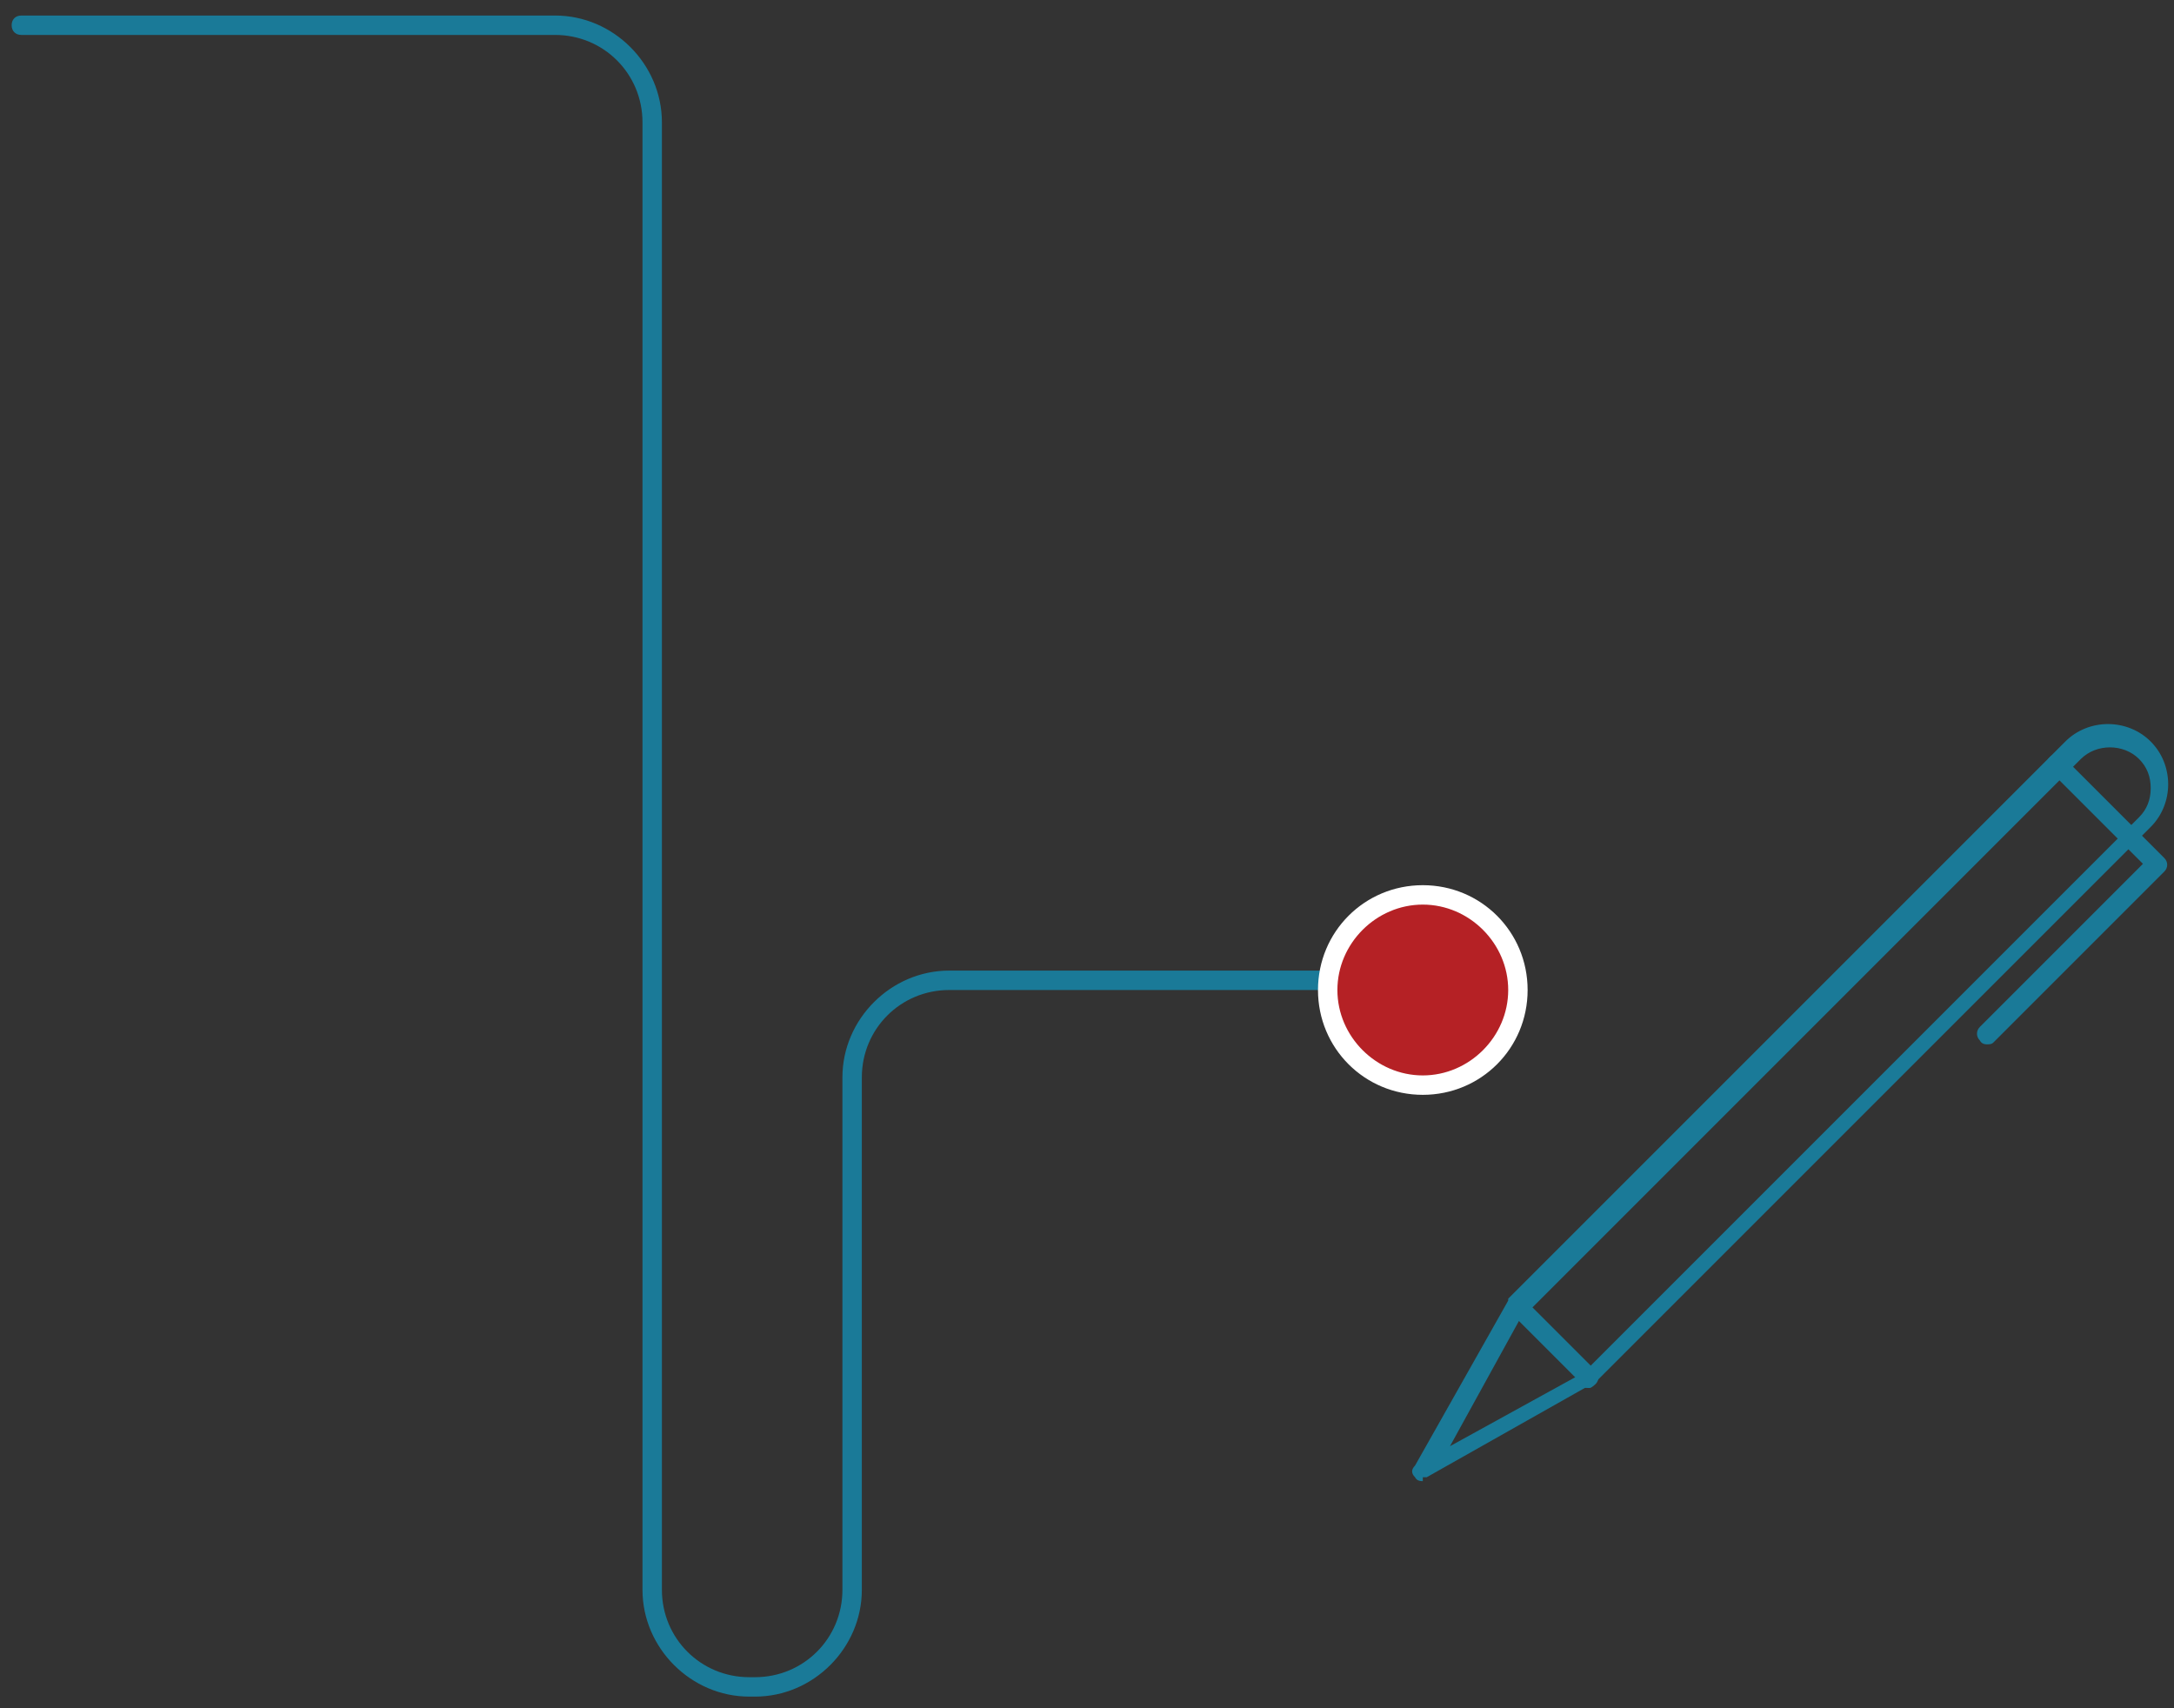 <?xml version="1.0" encoding="UTF-8"?>
<svg id="Calque_1" data-name="Calque 1" xmlns="http://www.w3.org/2000/svg" version="1.1" viewBox="0 0 112 88">
  <rect x="0" y="0" width="112" height="88" fill="#333333" stroke="none"/>
  <defs>
    <style>
      .cls-1 {
        fill: #1a7a98;
      }

      .cls-1, .cls-2, .cls-3 {
        stroke-width: 0px;
      }

      .cls-2 {
        fill: #fff;
      }

      .cls-3 {
        fill: #b52125;
      }
    </style>
  </defs>
  <path class="cls-1" d="M73.3,76.3c-.1,0-.3,0-.4-.2-.2-.2-.2-.4,0-.6l4.8-8.5s0,0,0-.1l28.7-28.7c1.2-1.2,3.2-1.2,4.4,0,.6.6.9,1.4.9,2.2s-.3,1.6-.9,2.2l-28.7,28.7s0,0-.1,0l-8.5,4.8c0,0-.2,0-.2,0h0ZM78.5,67.6l-3.8,6.9,6.9-3.8,28.6-28.6c.4-.4.6-.9.6-1.5s-.2-1.1-.6-1.5c-.8-.8-2.2-.8-3,0l-28.6,28.6Z"/>
  <path class="cls-1" d="M81.8,71.5c-.1,0-.3,0-.3-.2l-3.7-3.7c-.2-.2-.2-.5,0-.7s.5-.2.7,0l3.7,3.7c.2.2.2.5,0,.7,0,0-.2.2-.3.2h0Z"/>
  <path class="cls-1" d="M102.4,53.8c-.1,0-.3,0-.4-.2-.2-.2-.2-.5,0-.7l8.4-8.4-4.8-4.8c-.2-.2-.2-.5,0-.7.2-.2.5-.2.7,0l5.2,5.2c.2.2.2.5,0,.7l-8.8,8.8c-.1.1-.2.1-.4.1h0Z"/>
  <path class="cls-1" d="M38.9,87.4h-.3c-3,0-5.5-2.5-5.5-5.5V6.3c0-2.5-2-4.5-4.5-4.5H1.1c-.3,0-.5-.2-.5-.5s.2-.5.5-.5h27.5c3,0,5.5,2.5,5.5,5.5v75.6c0,2.5,2,4.5,4.5,4.5h.3c2.5,0,4.5-2,4.5-4.5v-26.4c0-3,2.5-5.5,5.5-5.5h19.6c.3,0,.5.2.5.5s-.2.5-.5.5h-19.6c-2.5,0-4.5,2-4.5,4.5v26.4c0,3-2.5,5.5-5.5,5.5Z"/>
  <path class="cls-3" d="M73.3,55.9c2.7,0,4.9-2.2,4.9-4.9s-2.2-4.9-4.9-4.9-4.9,2.2-4.9,4.9,2.2,4.9,4.9,4.9Z"/>
  <path class="cls-2" d="M73.3,56.4c-3,0-5.4-2.4-5.4-5.4s2.4-5.4,5.4-5.4,5.4,2.4,5.4,5.4-2.4,5.4-5.4,5.4ZM73.3,46.6c-2.4,0-4.4,2-4.4,4.4s2,4.4,4.4,4.4,4.4-2,4.4-4.4-2-4.4-4.4-4.4Z"/>
</svg>